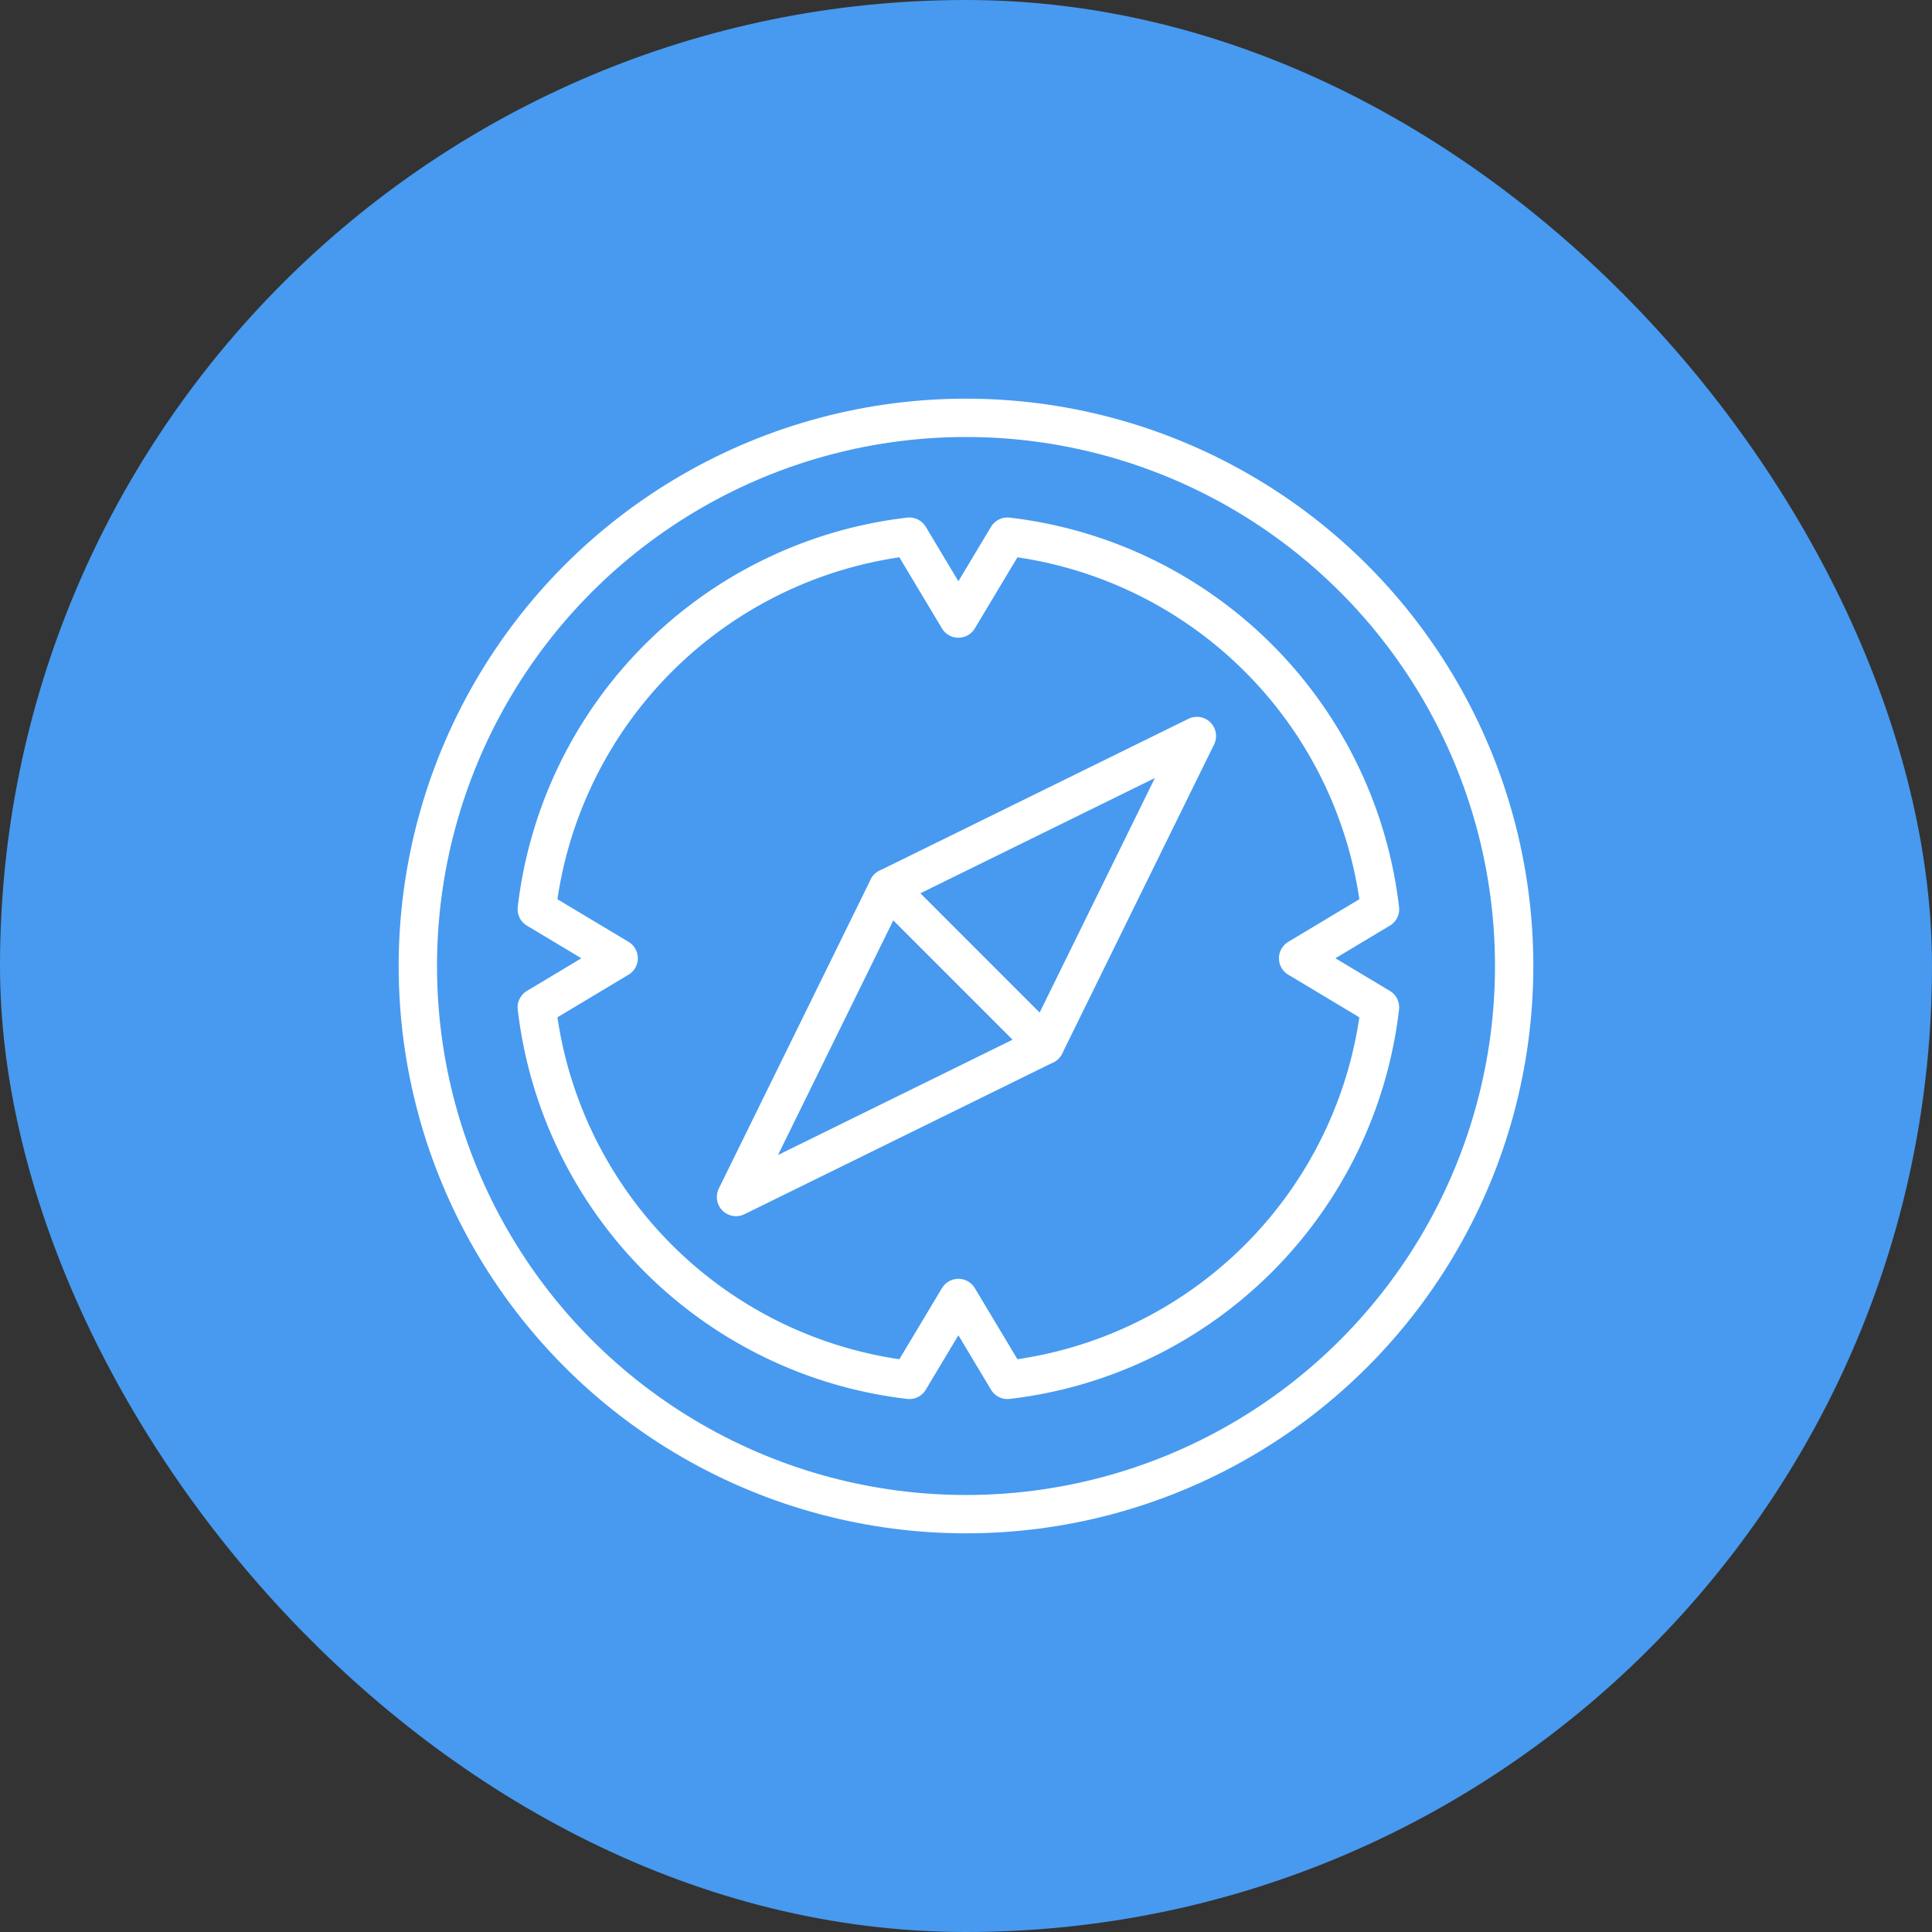 <svg xmlns="http://www.w3.org/2000/svg" width="63" height="63" viewBox="0 0 63 63"><rect x="0" y="0" width="63" height="63" fill="#333333" stroke="none"/><g id="icon_Navigator" transform="translate(-63 -1815)"><rect id="Rectangle_7721" data-name="Rectangle 7721" width="63" height="63" rx="31.5" transform="translate(63 1815)" fill="#479aef"></rect><g id="Group_27175" data-name="Group 27175" transform="translate(0 -12)"><g id="Group_26411" data-name="Group 26411" transform="translate(87 1851)"><path id="Path_72719" data-name="Path 72719" d="M399.189,405.867l-10.076,4.953L384.16,420.9l10.076-4.953Z" transform="translate(-384.16 -405.867)" fill="none" stroke="#fff" stroke-linecap="round" stroke-linejoin="round" stroke-width="1.25"></path><line id="Line_111" data-name="Line 111" x2="5.122" y2="5.123" transform="translate(4.953 4.953)" fill="none" stroke="#fff" stroke-linecap="round" stroke-linejoin="round" stroke-width="1.25"></line></g><g id="Ellipse_7" data-name="Ellipse 7" transform="translate(76 1840)" fill="none" stroke="#fff" stroke-linecap="round" stroke-linejoin="round" stroke-width="1.25"><circle cx="18.5" cy="18.5" r="18.5" stroke="none"></circle><circle cx="18.5" cy="18.5" r="17.875" fill="none"></circle></g><path id="Path_72720" data-name="Path 72720" d="M394.707,401.062a13.844,13.844,0,0,0-12.148-12.148l-1.6,2.67-1.6-2.67a13.845,13.845,0,0,0-12.148,12.148l2.67,1.6-2.67,1.6a13.845,13.845,0,0,0,12.148,12.148l1.6-2.67,1.6,2.67a13.846,13.846,0,0,0,12.148-12.148l-2.67-1.6Z" transform="translate(-286.707 1455.586)" fill="none" stroke="#fff" stroke-linecap="round" stroke-linejoin="round" stroke-width="1.25"></path></g></g></svg>